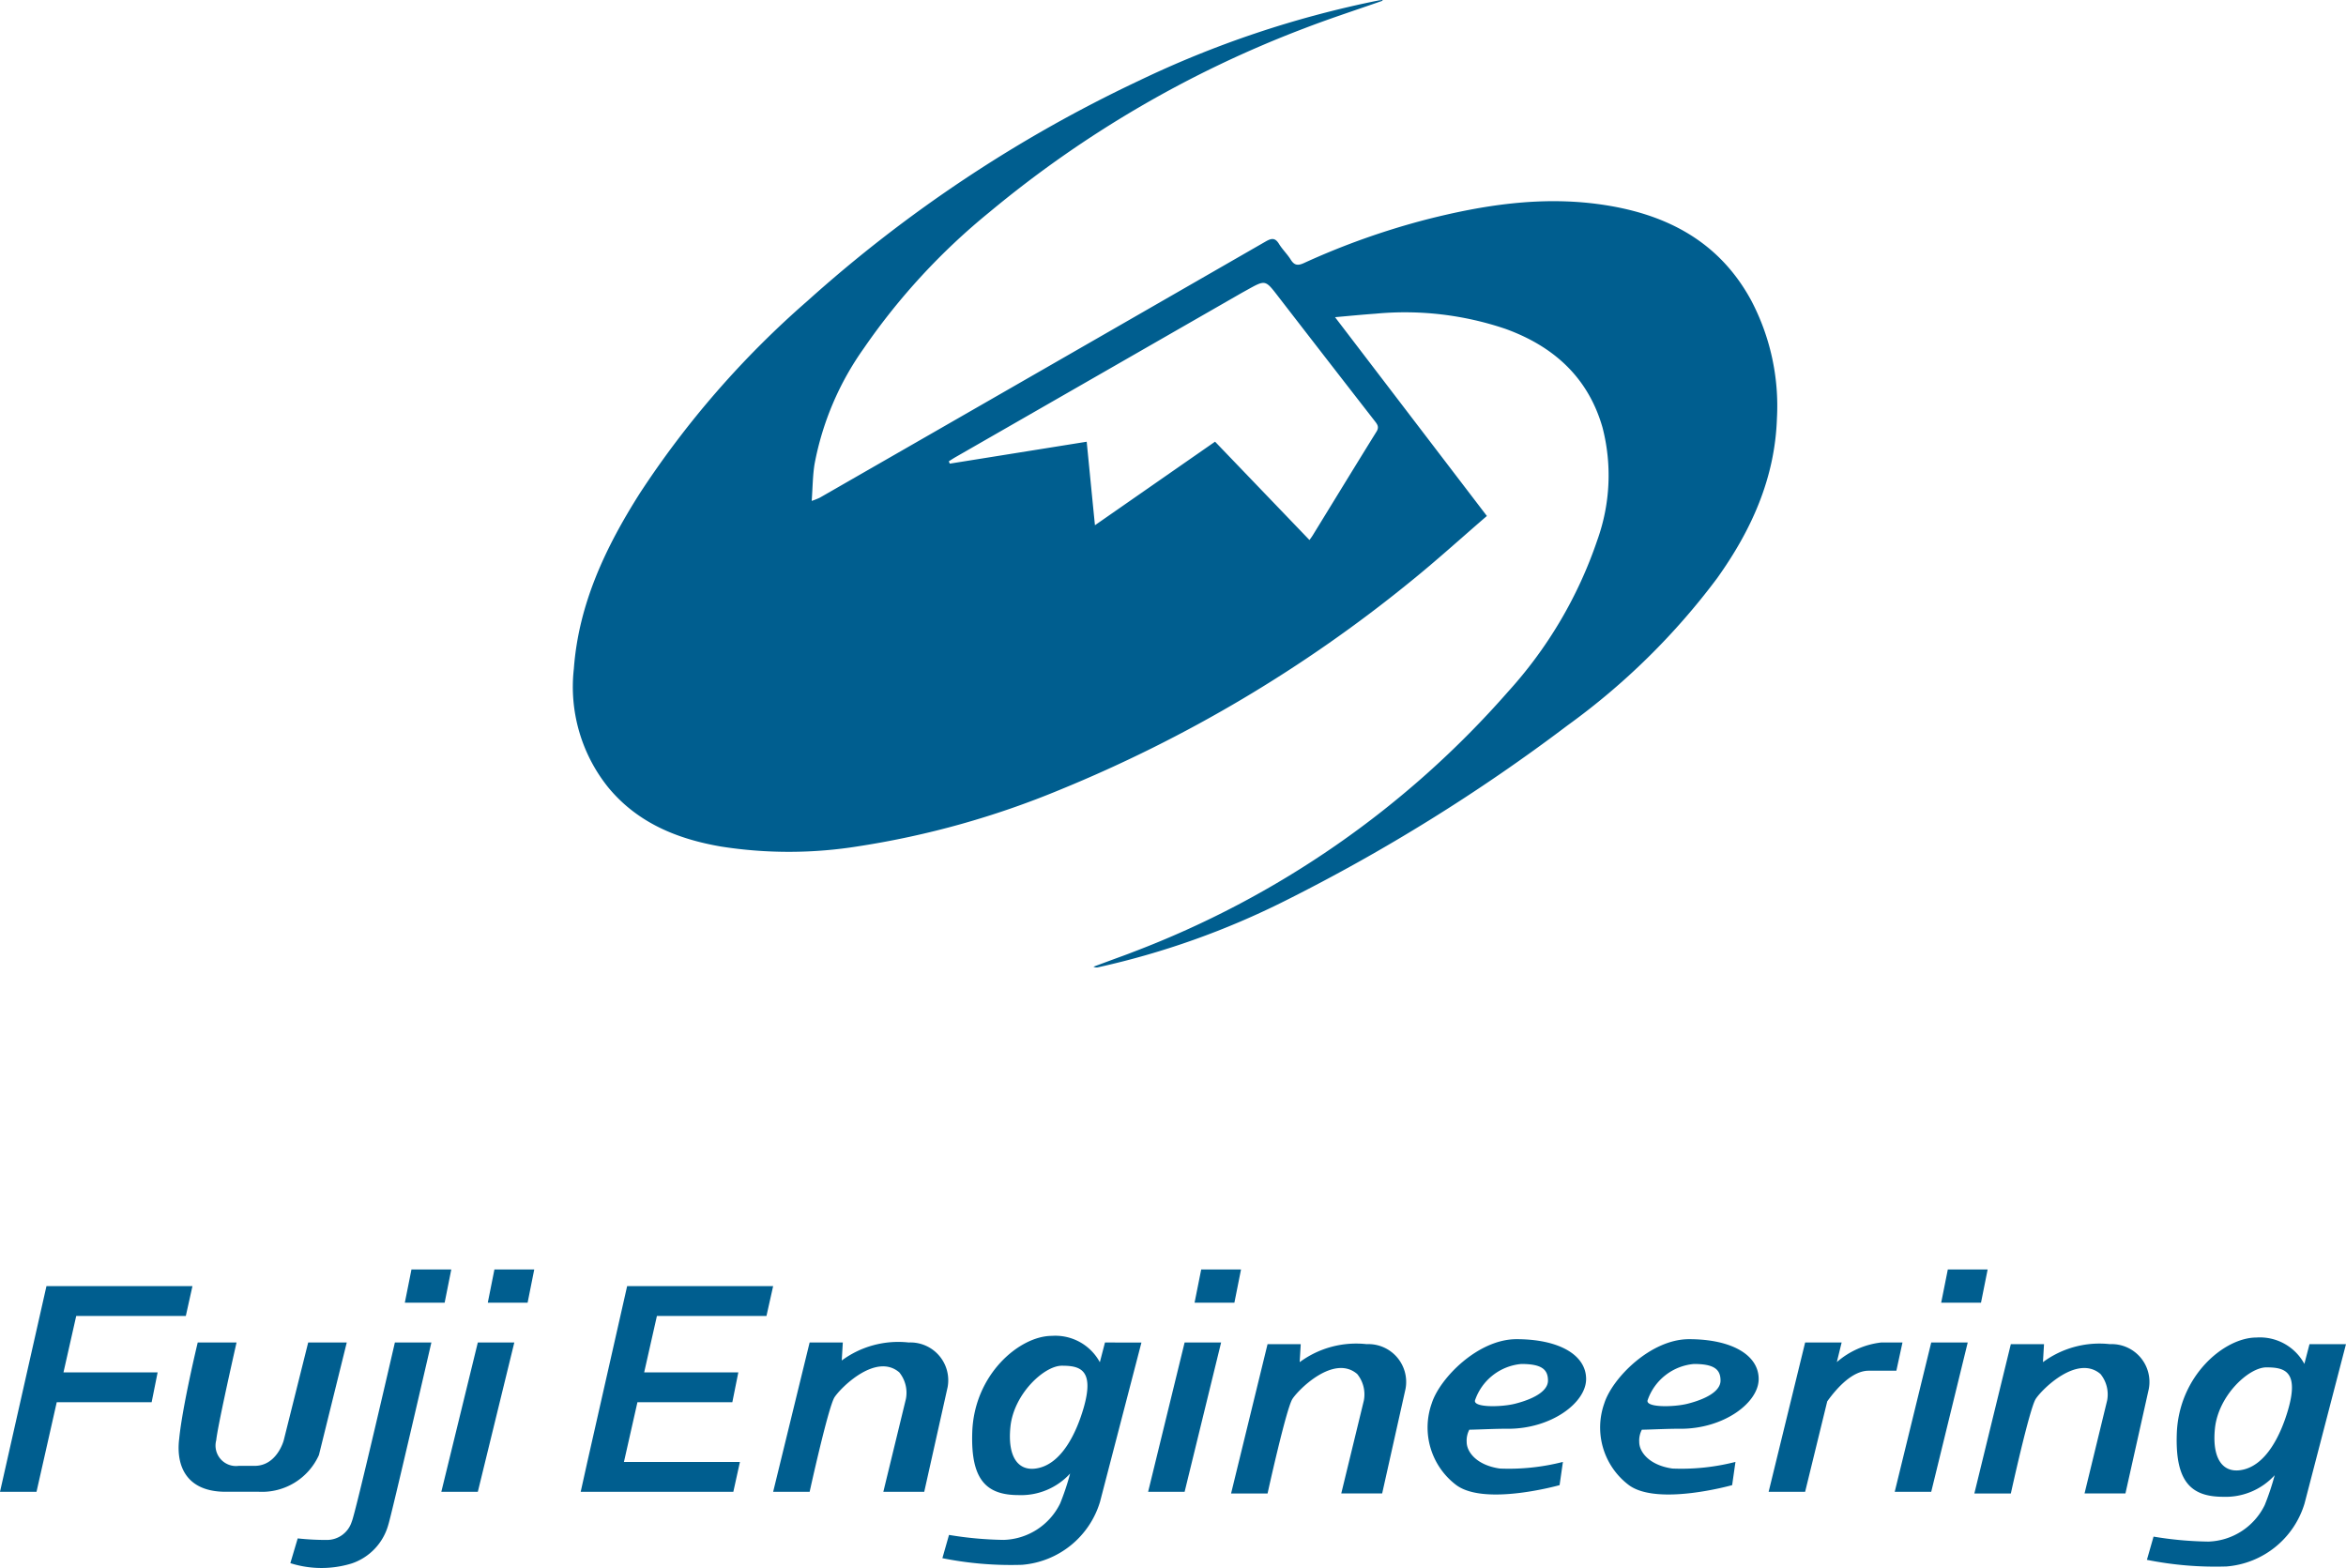 <svg xmlns="http://www.w3.org/2000/svg" xmlns:xlink="http://www.w3.org/1999/xlink" width="221" height="147.685" viewBox="0 0 221 147.685">
  <defs>
    <clipPath id="clip-path">
      <rect id="長方形_3" data-name="長方形 3" width="113.407" height="91.142" fill="#005e8f"/>
    </clipPath>
    <clipPath id="clip-path-2">
      <rect id="長方形_20" data-name="長方形 20" width="221" height="28.089" fill="#005e8f"/>
    </clipPath>
  </defs>
  <g id="グループ_20" data-name="グループ 20" transform="translate(-290 -6151)">
    <g id="グループ_15" data-name="グループ 15" transform="translate(344 6151)">
      <g id="グループ_3" data-name="グループ 3" clip-path="url(#clip-path)">
        <path id="パス_2" data-name="パス 2" d="M76.237.07c-2.466.866-4.956,1.669-7.393,2.61a104.05,104.05,0,0,0-29.629,17.3A61.388,61.388,0,0,0,27.381,32.8a27.568,27.568,0,0,0-4.648,10.917c-.176,1.087-.176,2.2-.269,3.471a6.813,6.813,0,0,0,.758-.3q21.006-12.056,42-24.134c.571-.329.9-.368,1.266.229.319.521.778.955,1.1,1.474.332.534.658.59,1.231.331a70.028,70.028,0,0,1,11.637-4.132c5.3-1.345,10.665-2.167,16.156-1.421,6.15.836,11.253,3.375,14.341,9.041a21.343,21.343,0,0,1,2.438,11.141c-.188,5.649-2.411,10.541-5.63,15.049a65.351,65.351,0,0,1-14.1,13.875A170.951,170.951,0,0,1,67.114,84.835a75.7,75.7,0,0,1-17.663,6.288.615.615,0,0,1-.442-.053l1.846-.684c.627-.232,1.258-.452,1.88-.7A88.835,88.835,0,0,0,88.063,65.161a40.552,40.552,0,0,0,8.4-14.257,18.022,18.022,0,0,0,.5-10.622c-1.356-4.737-4.615-7.653-9.118-9.291a29.5,29.5,0,0,0-12.293-1.437c-1.187.083-2.371.2-3.788.327L86.068,48.608c-2.432,2.093-4.785,4.237-7.26,6.23A130.4,130.4,0,0,1,45.83,74.41a82.044,82.044,0,0,1-18.944,5.311,41.2,41.2,0,0,1-12.933.034C9.815,79.048,6.06,77.527,3.3,74.184A15.125,15.125,0,0,1,.058,62.992c.452-6.1,2.991-11.437,6.2-16.5a87.546,87.546,0,0,1,15.8-18.138A128.986,128.986,0,0,1,53.241,7.625,95.594,95.594,0,0,1,75.833.048c.133-.026.269-.033.4-.048V.07M69.354,50.876c.125-.179.225-.309.31-.448,2-3.256,3.99-6.518,6.005-9.765.275-.444.075-.692-.178-1.017q-4.55-5.849-9.079-11.713c-1.215-1.575-1.2-1.586-2.907-.636-.219.122-.44.242-.658.367q-13.417,7.7-26.833,15.4c-.216.124-.423.262-.634.394l.089.221,12.9-2.065c.254,2.577.5,5.113.777,7.866l11.314-7.871,8.892,9.263" transform="translate(0.001)" fill="#005e8f"/>
      </g>
    </g>
    <g id="グループ_16" data-name="グループ 16" transform="translate(290 6270.596)">
      <path id="パス_43" data-name="パス 43" d="M122.625,0,122,3.126h3.751L126.376,0Z" transform="translate(-83.864 0)" fill="#005e8f"/>
      <path id="パス_44" data-name="パス 44" d="M147.625,0,147,3.126h3.751L151.376,0Z" transform="translate(-101.049 0)" fill="#005e8f"/>
      <path id="パス_45" data-name="パス 45" d="M4.377,5,0,24.381H3.439l1.906-8.44h8.94l.564-2.813H5.98l1.2-5.314H17.505L18.13,5Z" transform="translate(0 -3.437)" fill="#005e8f"/>
      <path id="パス_46" data-name="パス 46" d="M136.438,36.067H133L136.438,22h3.438Z" transform="translate(-91.426 -15.123)" fill="#005e8f"/>
      <path id="パス_47" data-name="パス 47" d="M360.625,0,360,3.126h3.751L364.376,0Z" transform="translate(-247.468 0)" fill="#005e8f"/>
      <path id="パス_48" data-name="パス 48" d="M349.438,36.067H346L349.438,22h3.438Z" transform="translate(-237.844 -15.123)" fill="#005e8f"/>
      <path id="パス_49" data-name="パス 49" d="M585.625,0,585,3.126h3.751L589.376,0Z" transform="translate(-402.135 0)" fill="#005e8f"/>
      <path id="パス_50" data-name="パス 50" d="M574.439,36.067H571L574.439,22h3.438Z" transform="translate(-392.512 -15.123)" fill="#005e8f"/>
      <path id="パス_51" data-name="パス 51" d="M192.5,7.813,193.13,5H179.376l-3.751,16.567L175,24.381h14.379L190,21.567H179.074l1.271-5.627h8.94l.564-2.813H180.98l1.2-5.314Z" transform="translate(-120.297 -3.437)" fill="#005e8f"/>
      <g id="グループ_13" data-name="グループ 13" transform="translate(0 0)">
        <g id="グループ_12" data-name="グループ 12" clip-path="url(#clip-path-2)">
          <path id="パス_52" data-name="パス 52" d="M97.347,22S93.6,38.255,93.283,38.88A2.449,2.449,0,0,1,90.938,40.6a25.03,25.03,0,0,1-2.745-.145L87.5,42.787a9.681,9.681,0,0,0,5.783.027,5.342,5.342,0,0,0,3.438-3.622C97.034,38.255,100.785,22,100.785,22Z" transform="translate(-60.148 -15.123)" fill="#005e8f"/>
          <path id="パス_53" data-name="パス 53" d="M245.782,21.939a8.963,8.963,0,0,0-6.32,1.695l.1-1.695h-3.126L233,36.005h3.438s1.755-8,2.344-8.909,3.907-4.22,6.1-2.344a3.049,3.049,0,0,1,.625,2.5l-2.127,8.752h3.853l2.2-9.847a3.562,3.562,0,0,0-3.649-4.22" transform="translate(-160.167 -15.062)" fill="#005e8f"/>
          <path id="パス_54" data-name="パス 54" d="M383.782,22.439a8.963,8.963,0,0,0-6.32,1.695l.1-1.695h-3.126L371,36.505h3.438s1.755-8,2.344-8.909,3.907-4.22,6.1-2.344a3.049,3.049,0,0,1,.625,2.5l-2.127,8.752h3.853l2.2-9.847a3.562,3.562,0,0,0-3.649-4.22" transform="translate(-255.029 -15.406)" fill="#005e8f"/>
          <path id="パス_55" data-name="パス 55" d="M607.782,22.439a8.963,8.963,0,0,0-6.32,1.695l.1-1.695h-3.126L595,36.505h3.438s1.755-8,2.344-8.909,3.907-4.22,6.1-2.344a3.049,3.049,0,0,1,.625,2.5l-2.127,8.752h3.853l2.2-9.847a3.562,3.562,0,0,0-3.649-4.22" transform="translate(-409.01 -15.406)" fill="#005e8f"/>
          <path id="パス_56" data-name="パス 56" d="M299.317,20.625l-.484,1.859A4.761,4.761,0,0,0,294.315,20c-3.021,0-7.314,3.6-7.5,9.065C286.657,33.6,288.168,35,291.19,35a6.251,6.251,0,0,0,4.845-2.032,23.984,23.984,0,0,1-.938,2.813,6.122,6.122,0,0,1-5.314,3.439,33.766,33.766,0,0,1-5.158-.469L284,40.943a32.769,32.769,0,0,0,7.5.625,8.37,8.37,0,0,0,7.352-5.94l3.9-15Zm-2.032,6.232c-.635,2.166-2.032,5.333-4.532,5.646-1.649.206-2.624-1.152-2.344-3.927.313-3.106,3.183-5.764,4.845-5.764s3.126.313,2.032,4.044" transform="translate(-195.225 -13.748)" fill="#005e8f"/>
          <path id="パス_57" data-name="パス 57" d="M662.317,21.125l-.484,1.859a4.761,4.761,0,0,0-4.518-2.484c-3.021,0-7.314,3.6-7.5,9.065-.156,4.533,1.355,5.939,4.376,5.939a6.251,6.251,0,0,0,4.845-2.032,23.98,23.98,0,0,1-.938,2.813,6.122,6.122,0,0,1-5.314,3.439,33.765,33.765,0,0,1-5.158-.469L647,41.443a32.769,32.769,0,0,0,7.5.625,8.37,8.37,0,0,0,7.352-5.94l3.9-15Zm-2.032,6.232c-.635,2.166-2.032,5.333-4.533,5.646-1.649.206-2.623-1.152-2.344-3.927.313-3.106,3.183-5.764,4.845-5.764s3.126.313,2.032,4.044" transform="translate(-444.755 -14.092)" fill="#005e8f"/>
          <path id="パス_58" data-name="パス 58" d="M437.864,29.44c4.057,0,7.346-2.444,7.346-4.689S442.7,21,438.646,21c-3.607,0-7.222,3.661-7.98,6.05h0a6.79,6.79,0,0,0,2.321,7.7c2.7,1.985,9.724,0,9.724,0l.313-2.188a20.539,20.539,0,0,1-5.939.625c-2.188-.313-3.126-1.563-3.126-2.5a2.192,2.192,0,0,1,.247-1.158c1.078-.019,2.327-.093,3.661-.093m1.25-6.1c1.9,0,2.5.512,2.5,1.563s-1.493,1.78-3.126,2.188c-1.25.313-3.888.373-3.751-.313a5.082,5.082,0,0,1,4.376-3.438" transform="translate(-295.793 -14.436)" fill="#005e8f"/>
          <path id="パス_59" data-name="パス 59" d="M489.864,29.44c4.057,0,7.346-2.444,7.346-4.689S494.7,21,490.646,21c-3.607,0-7.222,3.661-7.98,6.05h0a6.79,6.79,0,0,0,2.321,7.7c2.7,1.985,9.724,0,9.724,0l.313-2.188a20.54,20.54,0,0,1-5.939.625c-2.188-.313-3.126-1.563-3.126-2.5a2.193,2.193,0,0,1,.247-1.158c1.078-.019,2.327-.093,3.661-.093m1.25-6.1c1.9,0,2.5.512,2.5,1.563s-1.493,1.78-3.126,2.188c-1.25.313-3.888.373-3.751-.313a5.082,5.082,0,0,1,4.376-3.438" transform="translate(-331.538 -14.436)" fill="#005e8f"/>
          <path id="パス_60" data-name="パス 60" d="M543.591,22a7.713,7.713,0,0,0-4.165,1.845L539.877,22h-3.438L533,36.067h3.438l2.083-8.522c.983-1.365,2.413-2.887,3.907-2.887h2.606L545.609,22Z" transform="translate(-366.39 -15.123)" fill="#005e8f"/>
          <path id="パス_61" data-name="パス 61" d="M66.029,22l-2.305,9.221s-.633,2.4-2.742,2.4H59.475a1.927,1.927,0,0,1-2.109-2.41c.123-1.227,1.432-7.08,1.915-9.214H55.624s-1.434,5.939-1.746,9.065c-.313,2.5.625,5,4.376,5h3.126a5.88,5.88,0,0,0,5.661-3.46L69.663,22Z" transform="translate(-36.997 -15.123)" fill="#005e8f"/>
        </g>
      </g>
    </g>
  </g>
</svg>
